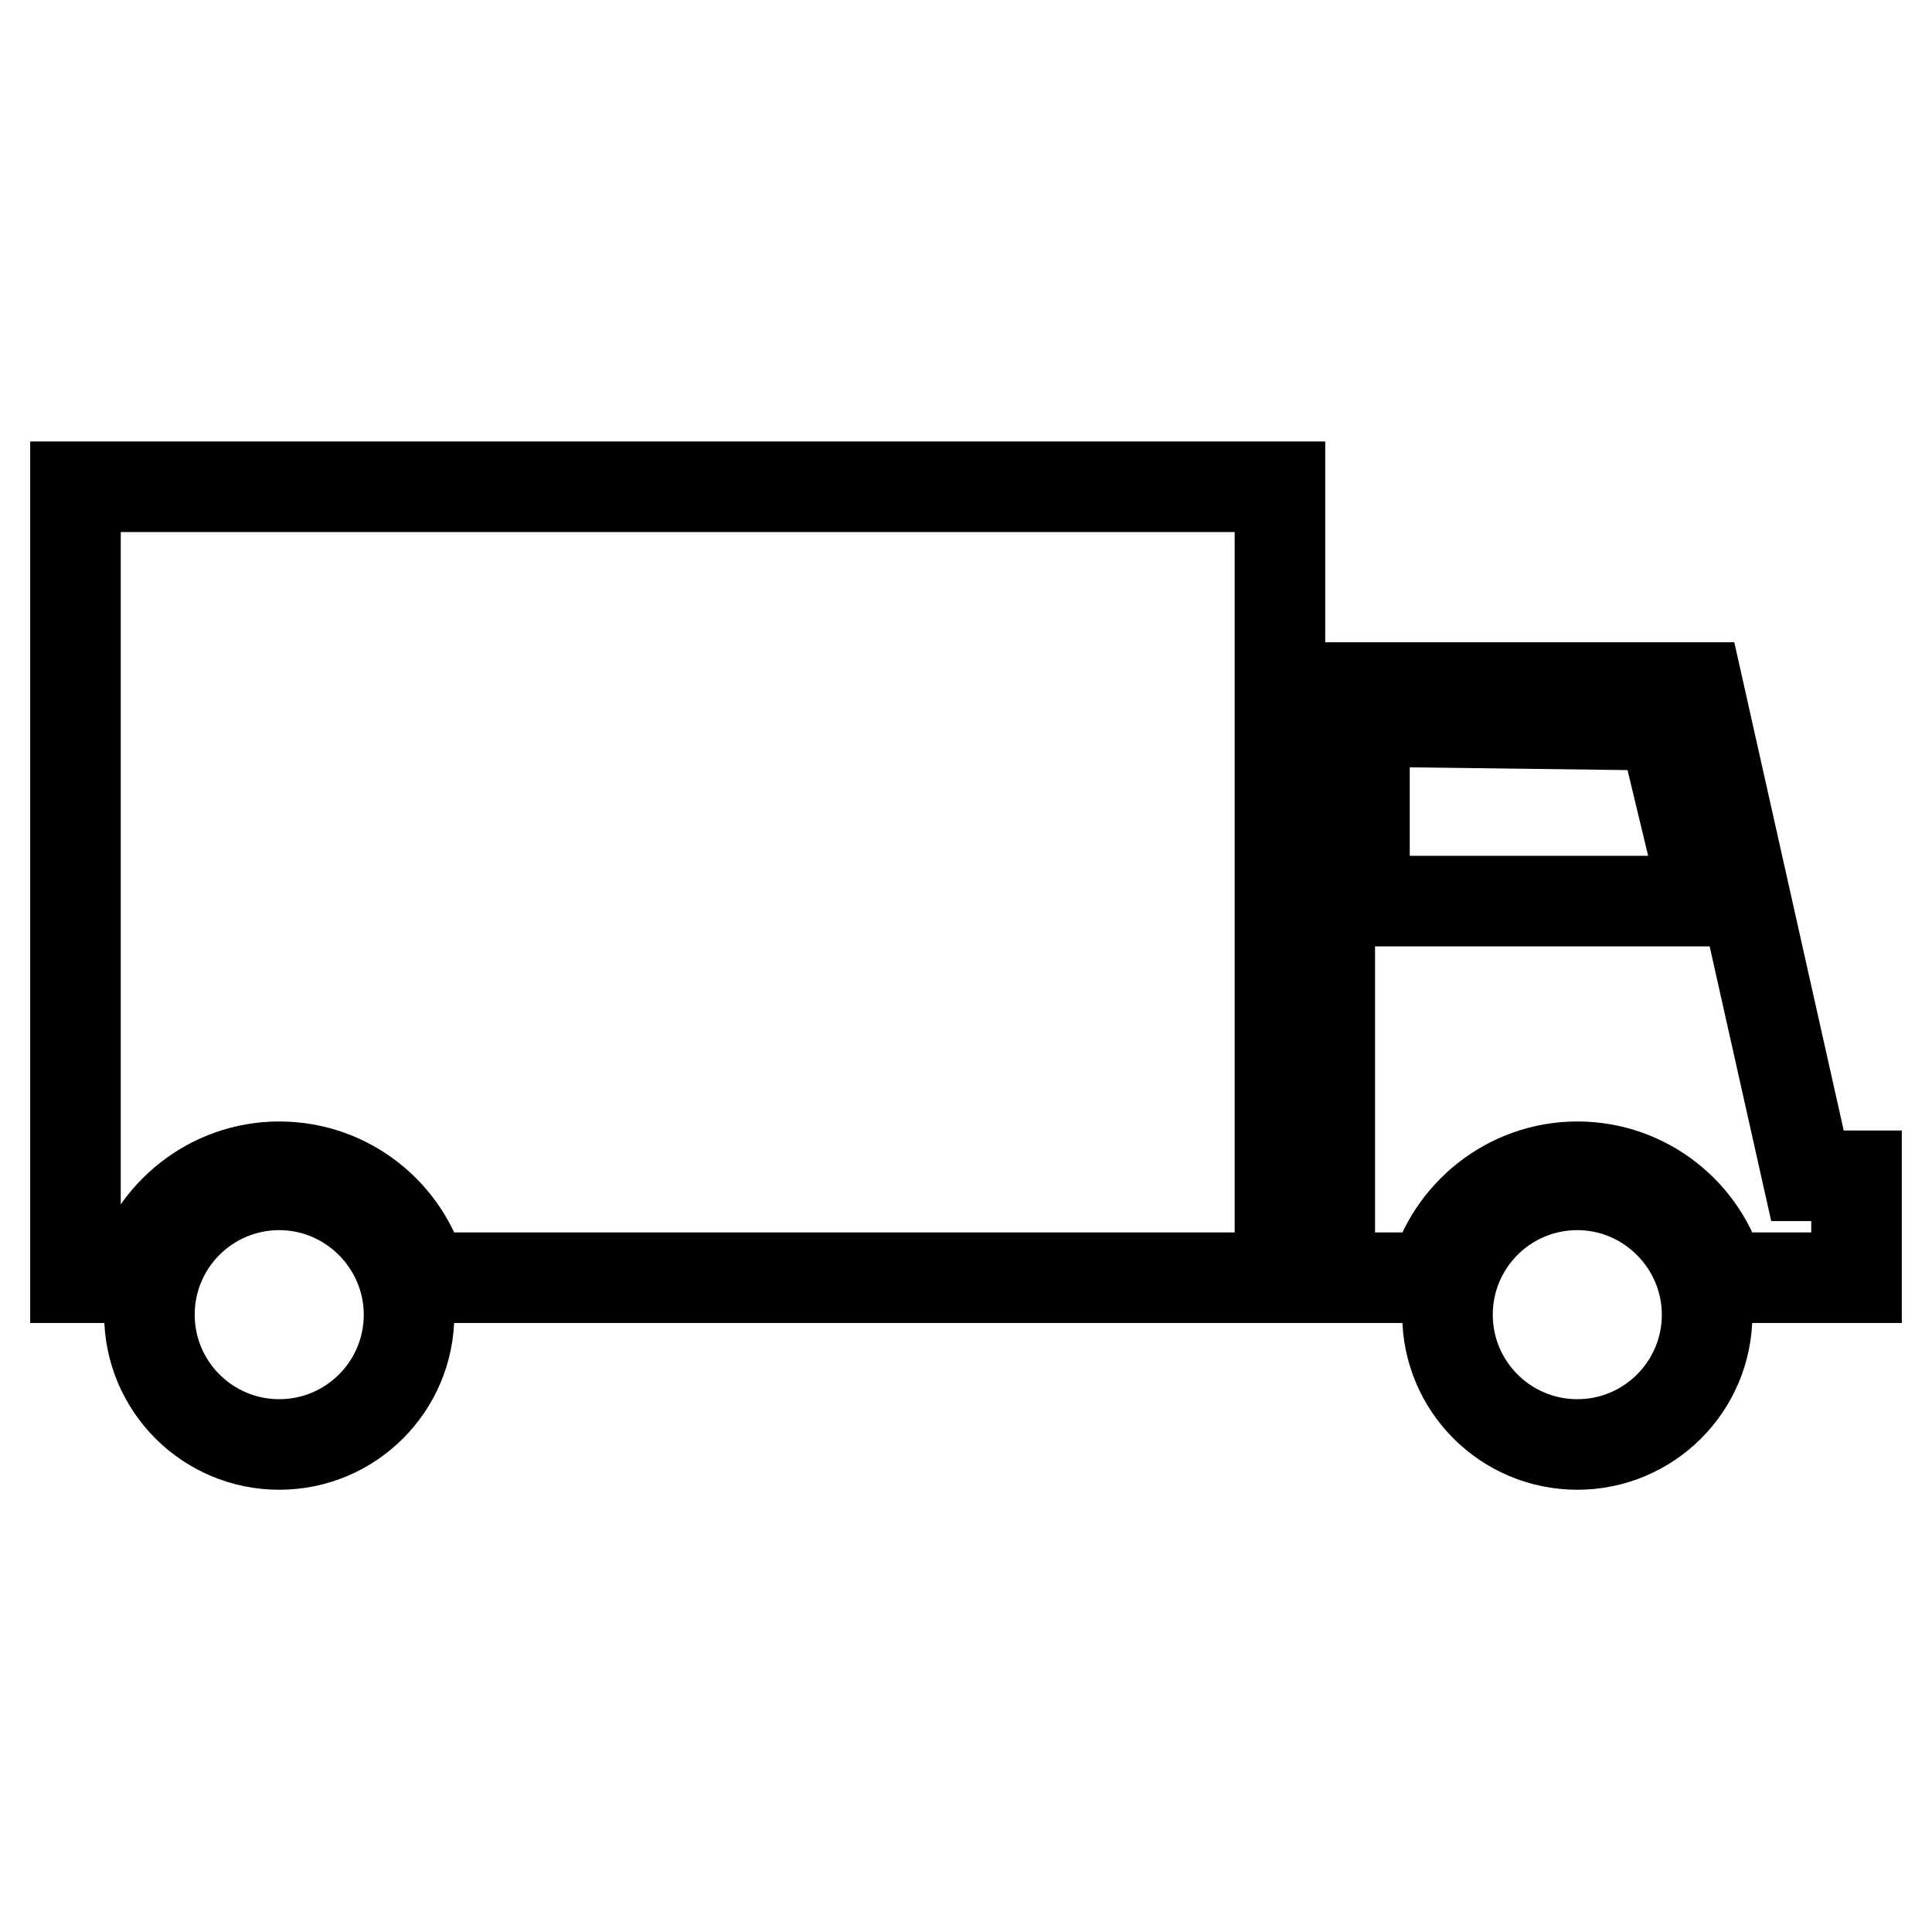 <?xml version="1.0" encoding="utf-8"?>
<!-- Svg Vector Icons : http://www.onlinewebfonts.com/icon -->
<!DOCTYPE svg PUBLIC "-//W3C//DTD SVG 1.1//EN" "http://www.w3.org/Graphics/SVG/1.1/DTD/svg11.dtd">
<svg version="1.1" xmlns="http://www.w3.org/2000/svg" xmlns:xlink="http://www.w3.org/1999/xlink" x="0px" y="0px" viewBox="0 0 256 256" enable-background="new 0 0 256 256" xml:space="preserve">
<g> <path stroke-width="12" fill-opacity="0" stroke="#000000"  d="M37,157c-9.5,0-17.2,7.7-17.2,17.2c0,9.5,7.7,17.2,17.2,17.2c9.5,0,17.2-7.7,17.2-17.2 C54.2,164.8,46.5,157,37,157z M10,169.3h8c2.2-8.4,9.9-14.7,19-14.7c9.1,0,16.8,6.2,19,14.7h113.6V64.5H10V169.3z M239.5,155.8 L225,91.1h-48.8v78.2H190c2.2-8.4,9.9-14.7,19-14.7c9.1,0,16.8,6.2,19,14.7h11.5h6.5v-13.5H239.5L239.5,155.8z M180.8,119.3V95.6 l39.6,0.5l5.6,23.3H180.8z M209,157c-9.5,0-17.2,7.7-17.2,17.2c0,9.5,7.7,17.2,17.2,17.2c9.5,0,17.2-7.7,17.2-17.2 C226.2,164.8,218.5,157,209,157z"/></g>
</svg>